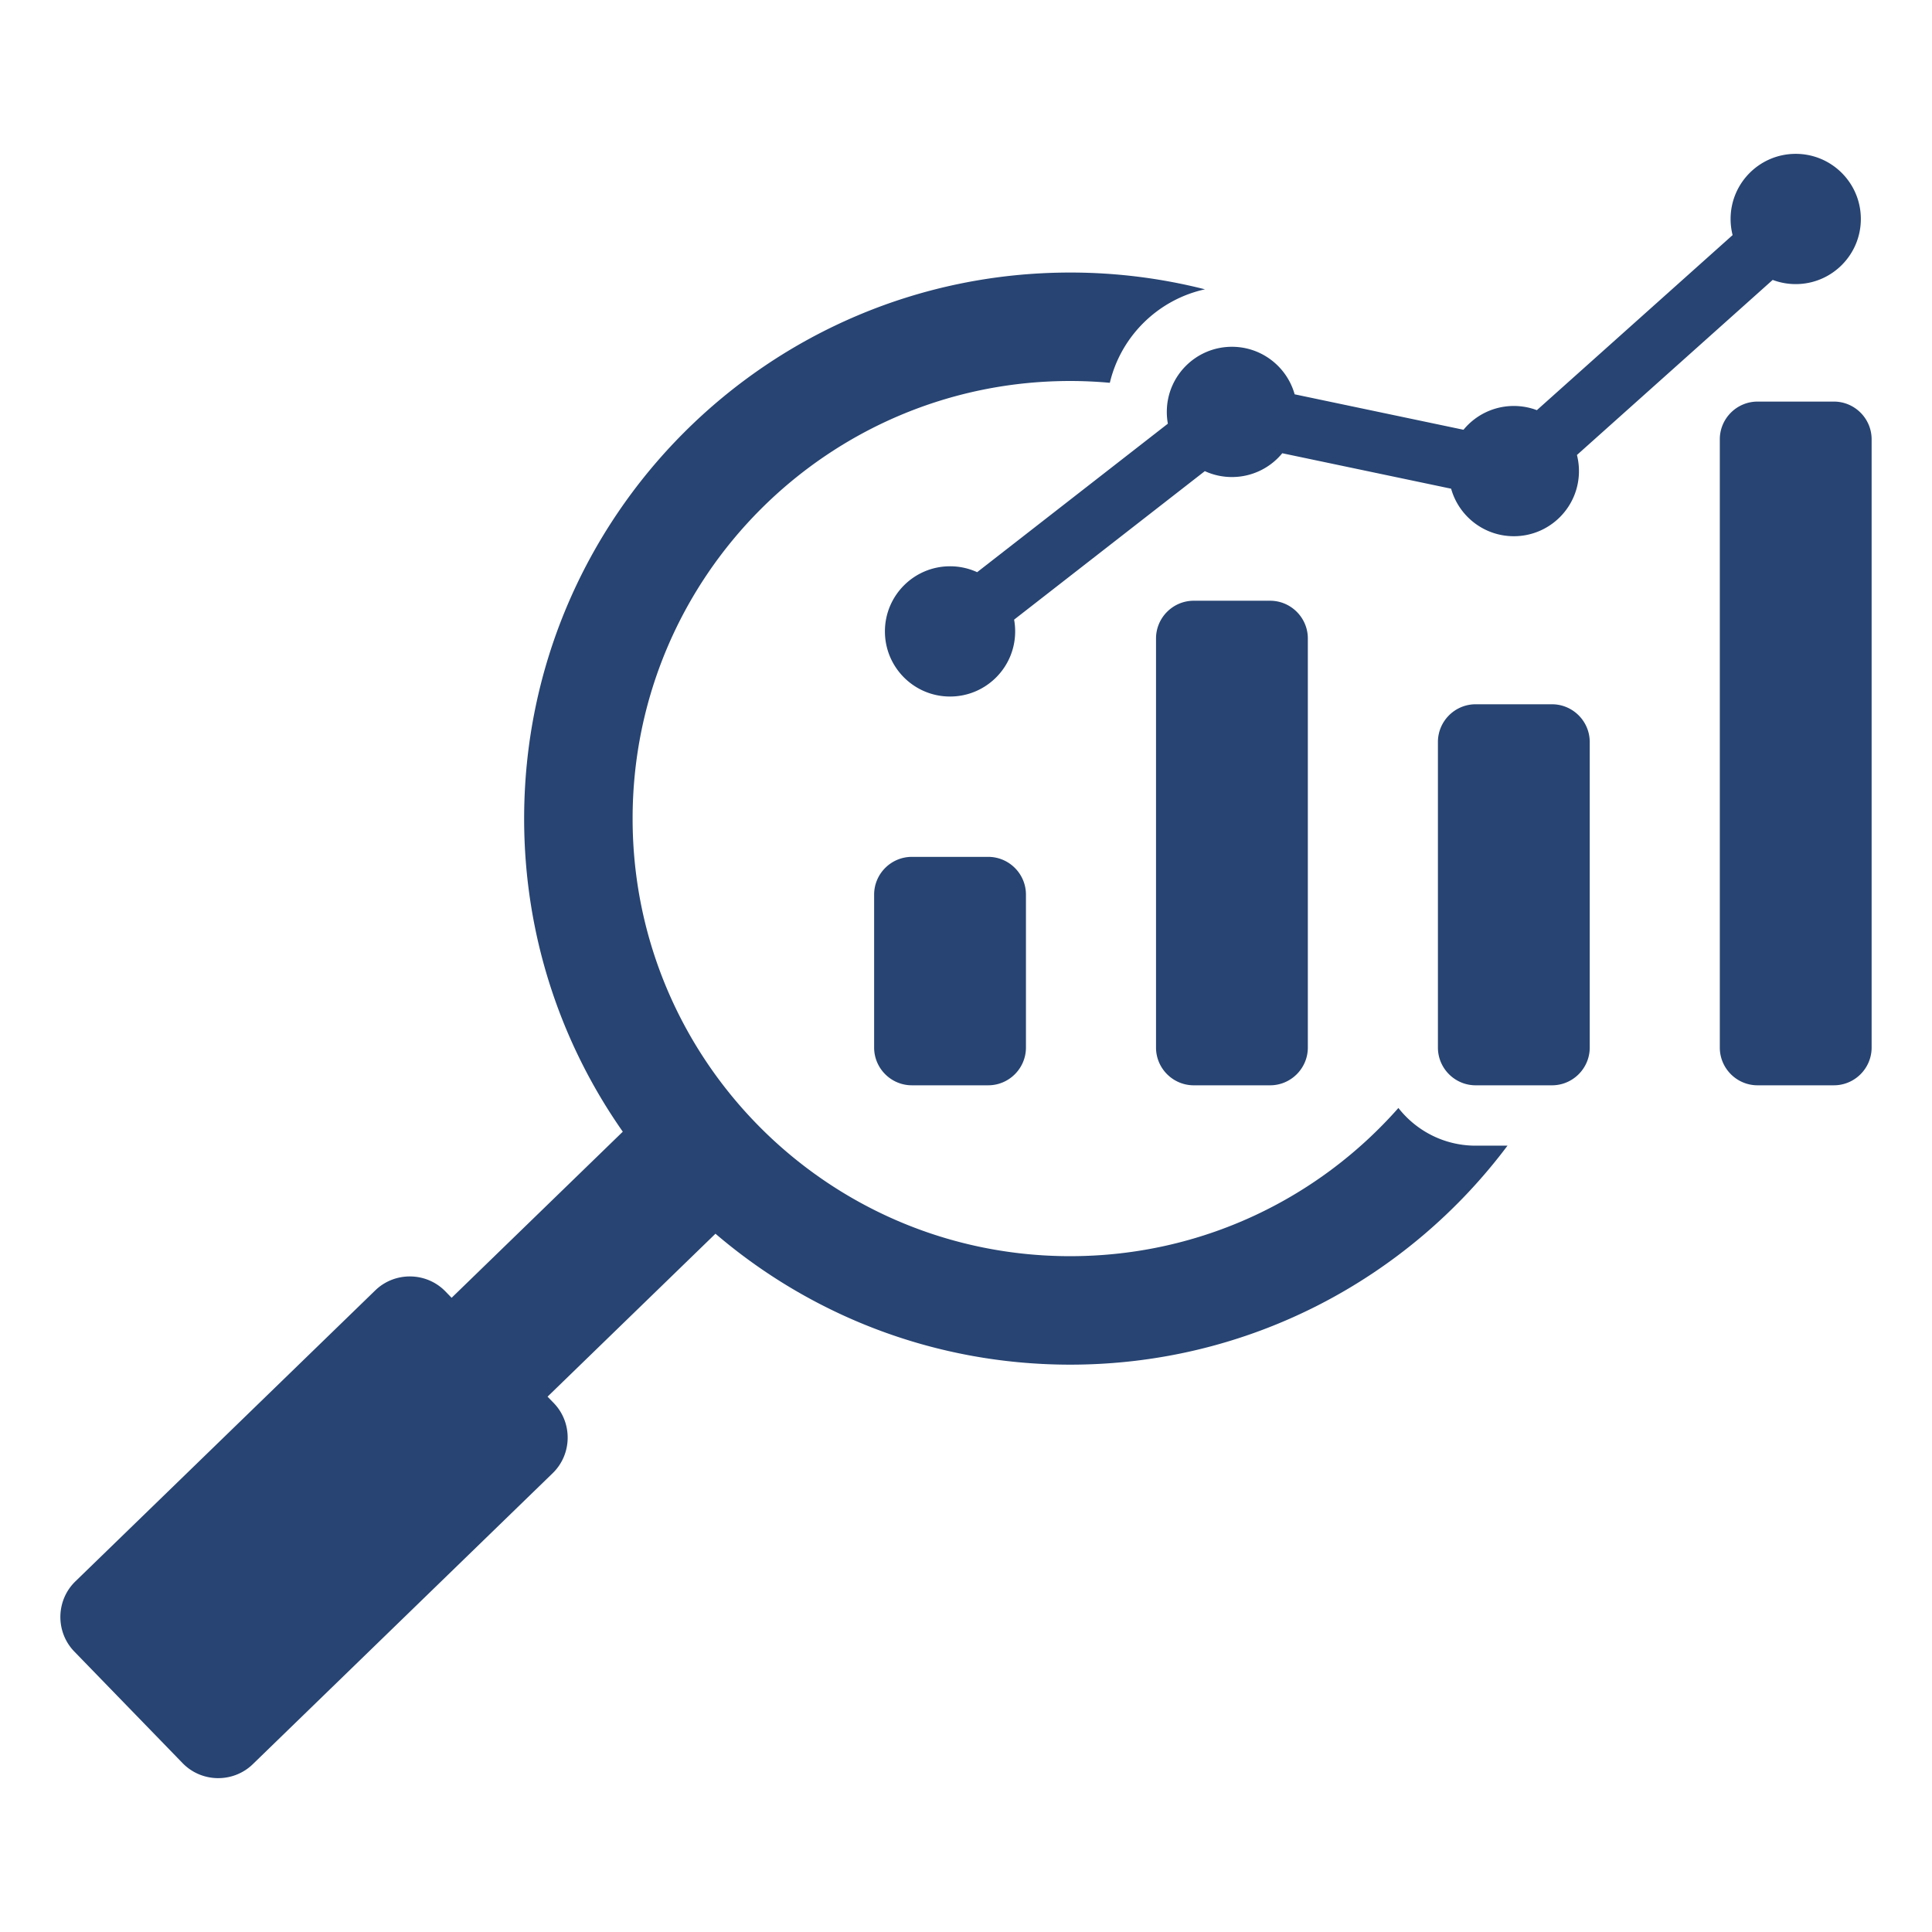 <svg xmlns="http://www.w3.org/2000/svg" xmlns:xlink="http://www.w3.org/1999/xlink" width="512" height="512" x="0" y="0" viewBox="0 0 512 512" style="enable-background:new 0 0 512 512" xml:space="preserve" class=""><g><path fill-rule="evenodd" d="M283.613 72.227c-79.92 0-144.71 64.789-144.71 144.711 0 30.871 9.673 59.478 26.144 82.972l-45.364 44.02-1.634-1.684c-5.038-5.192-13.411-5.318-18.603-.279l-79.468 77.114c-5.192 5.039-5.32 13.409-.28 18.602L48.39 467.25c5.039 5.193 13.41 5.317 18.603.279l79.468-77.113c5.193-5.038 5.318-13.411.28-18.603l-1.635-1.685 44.501-43.181c25.287 21.632 58.119 34.7 94.006 34.7 47.41 0 89.493-22.8 115.888-58.032h-8.438c-8.304 0-15.709-3.911-20.472-9.989-21.249 24.081-52.337 39.274-86.977 39.274-64.046 0-115.966-51.92-115.966-115.966 0-64.047 51.92-115.966 115.966-115.966 3.541 0 7.042.168 10.502.479 2.937-12.359 12.776-22.049 25.215-24.774a144.946 144.946 0 0 0-35.718-4.446zm-24.659 79.407 50.544-39.356a17.31 17.31 0 0 1-.281-3.118c0-9.532 7.727-17.258 17.258-17.258 7.915 0 14.585 5.328 16.62 12.594l44.749 9.396a17.224 17.224 0 0 1 13.337-6.305c2.149 0 4.206.394 6.103 1.112l51.875-46.397a17.273 17.273 0 0 1-.533-4.27c0-9.532 7.727-17.259 17.259-17.259s17.258 7.727 17.258 17.259-7.727 17.258-17.258 17.258c-2.149 0-4.206-.394-6.103-1.111l-51.875 46.397c.348 1.365.533 2.796.533 4.27 0 9.532-7.727 17.258-17.258 17.258-7.915 0-14.585-5.329-16.62-12.594l-44.749-9.395a17.223 17.223 0 0 1-13.337 6.304c-2.564 0-4.997-.56-7.184-1.563l-50.544 39.356a17.31 17.31 0 0 1 .281 3.118c0 9.531-7.727 17.258-17.258 17.258-9.532 0-17.258-7.727-17.258-17.258 0-9.532 7.727-17.259 17.258-17.259 2.563.001 4.996.56 7.183 1.563zm-17.3 75.444h20.233c5.508 0 10 4.492 10 10v40.537c0 5.508-4.492 10-10 10h-20.233c-5.508 0-10-4.492-10-10v-40.537c0-5.508 4.492-10 10-10zm224.114-120.653c-5.508 0-10 4.492-10 10v161.19c0 5.508 4.492 10 10 10H486c5.508 0 10-4.492 10-10v-161.19c0-5.508-4.492-10-10-10zm-74.704 80.214h20.233c5.508 0 10 4.493 10 10.001v80.975c.001 5.508-4.492 10.001-10 10.001h-20.233c-5.508 0-10-4.493-10-10.001V196.64c-.001-5.509 4.492-10.001 10-10.001zm-74.706-27.438h20.233c5.508 0 10 4.492 10 10v108.415c0 5.508-4.492 10-10 10h-20.233c-5.508 0-10-4.492-10-10V169.2c.001-5.507 4.493-9.999 10-9.999z" clip-rule="evenodd" fill="#274472" opacity="1" data-original="#000000"></path></g></svg>